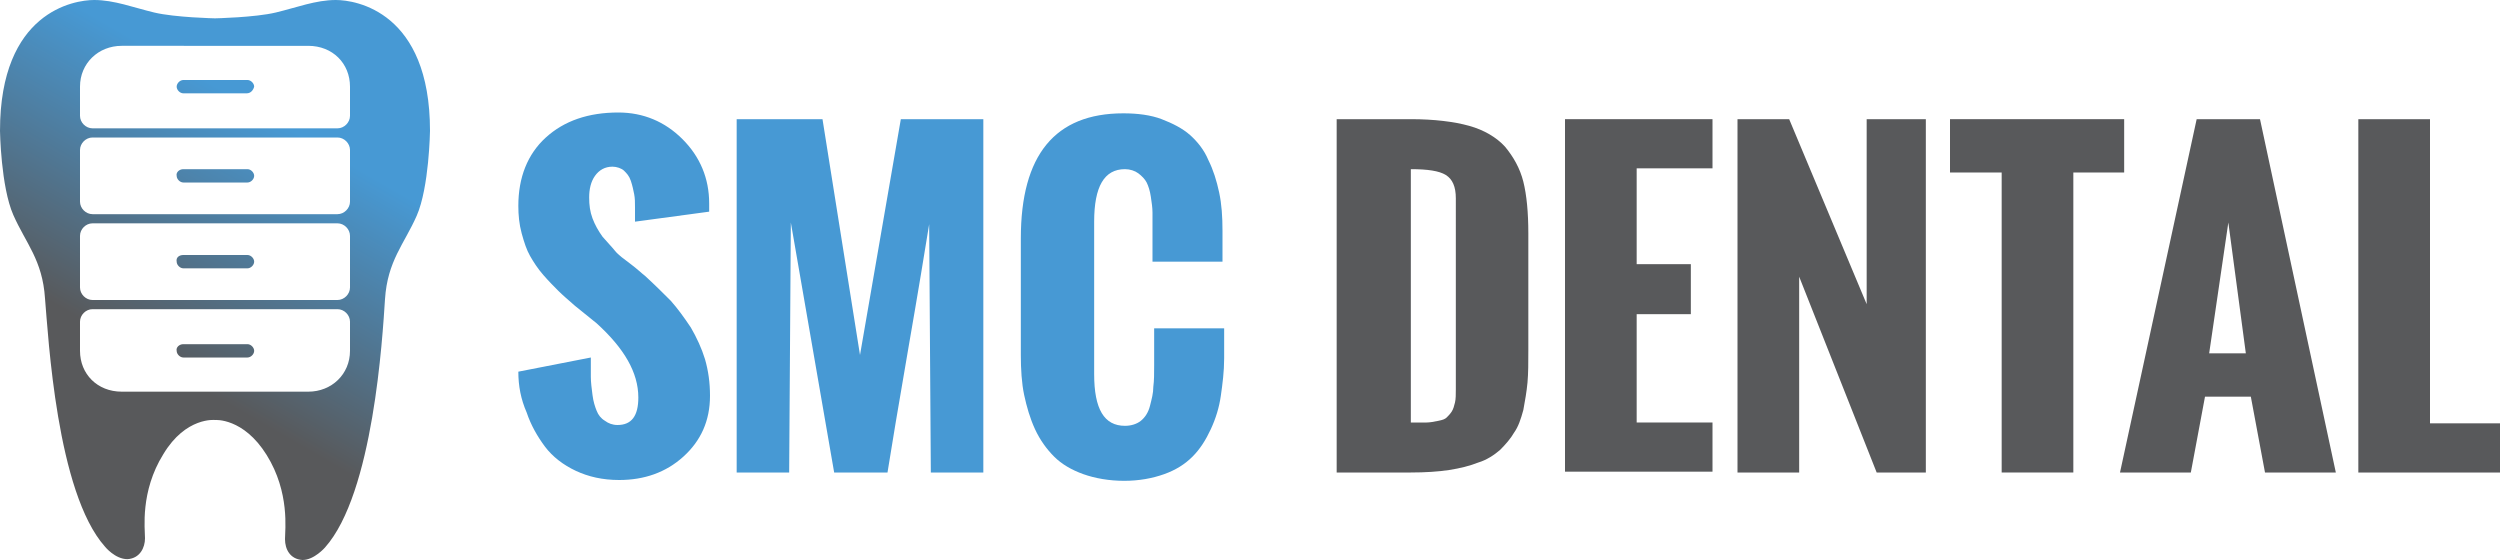 <?xml version="1.0" encoding="UTF-8"?>
<!-- Generator: Adobe Illustrator 16.0.4, SVG Export Plug-In . SVG Version: 6.00 Build 0)  -->
<svg xmlns="http://www.w3.org/2000/svg" xmlns:xlink="http://www.w3.org/1999/xlink" version="1.1" id="logo" x="0px" y="0px" width="300px" height="67.2px" viewBox="0 0 300 67.2" style="enable-background:new 0 0 300 67.2;" xml:space="preserve">
<style type="text/css">
<![CDATA[
	.st0{fill:#4799D4;}
	.st1{fill:#58595B;}
	.st2{fill:url(#SVGID_1_);}
]]>
</style>
<g>
	<g>
		<path class="st0" d="M62.2,44.6l8.7-1.7c0,0.9,0,1.6,0,2.3c0,0.7,0.1,1.4,0.2,2.2c0.1,0.8,0.3,1.4,0.5,1.9c0.2,0.5,0.5,0.9,1,1.2    c0.4,0.3,0.9,0.5,1.5,0.5c1.7,0,2.5-1.1,2.5-3.3c0-3-1.7-5.9-5-8.9L69,36.7c-0.8-0.7-1.5-1.3-2-1.8c-0.5-0.5-1.1-1.1-1.8-1.9    c-0.7-0.8-1.2-1.6-1.6-2.3c-0.4-0.7-0.7-1.6-1-2.7c-0.3-1.1-0.4-2.2-0.4-3.3c0-3.4,1.1-6.2,3.3-8.2c2.2-2,5.1-3,8.7-3    c3,0,5.6,1.1,7.7,3.2c2.1,2.1,3.2,4.7,3.2,7.7l0,0.3c0,0.2,0,0.4,0,0.7l-8.9,1.2c0-0.2,0-0.4,0-0.8c0-0.4,0-0.7,0-0.9    c0-0.6,0-1.1-0.1-1.6c-0.1-0.5-0.2-1-0.4-1.6s-0.5-0.9-0.8-1.2S74,20,73.5,20c-0.9,0-1.6,0.4-2.1,1.1c-0.5,0.7-0.7,1.6-0.7,2.6    c0,0.9,0.1,1.7,0.4,2.5c0.3,0.8,0.7,1.5,1.2,2.2c0.6,0.7,1.1,1.2,1.5,1.7s1.1,1,1.9,1.6c0.8,0.6,1.3,1.1,1.7,1.4    c1.2,1.1,2.2,2.1,3.1,3c0.8,0.9,1.6,2,2.4,3.2c0.7,1.2,1.3,2.5,1.7,3.8c0.4,1.4,0.6,2.8,0.6,4.4c0,3-1.1,5.4-3.2,7.3    c-2.1,1.9-4.7,2.8-7.7,2.8c-2,0-3.7-0.4-5.2-1.1c-1.5-0.7-2.8-1.7-3.7-2.9c-0.9-1.2-1.7-2.6-2.2-4.1    C62.5,47.9,62.2,46.3,62.2,44.6z"></path>
		<path class="st0" d="M88.4,56.7V14.3h10.3l4.5,28.3l4.9-28.3h9.9v42.4h-6.3l-0.2-29.8c-0.5,3.1-1.3,8-2.5,14.9    c-1.2,6.9-2,11.8-2.5,14.9h-6.4l-5.2-30l-0.2,30H88.4z"></path>
		<path class="st0" d="M122.5,42.6v-14c0-10,4.1-15,12.3-15c1.7,0,3.3,0.2,4.6,0.7c1.3,0.5,2.5,1.1,3.4,1.9c0.9,0.8,1.7,1.8,2.2,3    c0.6,1.2,1,2.5,1.3,3.9c0.3,1.4,0.4,2.9,0.4,4.6v3.7h-8.4v-3.9c0-0.8,0-1.4,0-2c0-0.6-0.1-1.2-0.2-1.9c-0.1-0.7-0.3-1.3-0.5-1.7    c-0.2-0.4-0.6-0.8-1-1.1c-0.4-0.3-1-0.5-1.6-0.5c-2.5,0-3.7,2.1-3.7,6.3v18.3c0,4.2,1.2,6.2,3.7,6.2c0.7,0,1.4-0.2,1.9-0.6    c0.5-0.4,0.9-1,1.1-1.8c0.2-0.8,0.4-1.5,0.4-2.3c0.1-0.7,0.1-1.6,0.1-2.6v-4.4h8.4v3.6c0,1.6-0.2,3.1-0.4,4.5    c-0.2,1.4-0.6,2.7-1.2,4c-0.6,1.3-1.3,2.4-2.2,3.3c-0.9,0.9-2,1.6-3.4,2.1c-1.4,0.5-3,0.8-4.8,0.8c-1.8,0-3.5-0.3-4.9-0.8    c-1.4-0.5-2.6-1.2-3.5-2.1c-0.9-0.9-1.7-2-2.3-3.3c-0.6-1.3-1-2.7-1.3-4.1S122.5,44.3,122.5,42.6z"></path>
		<path class="st1" d="M160.4,56.7V14.3h8.9c2.8,0,5.2,0.3,7,0.8c1.8,0.5,3.3,1.4,4.3,2.5c1,1.2,1.8,2.6,2.2,4.2    c0.4,1.6,0.6,3.7,0.6,6.2V42c0,1.5,0,2.8-0.1,3.9c-0.1,1.1-0.3,2.2-0.5,3.3c-0.3,1.1-0.6,2-1.1,2.7c-0.4,0.7-1,1.4-1.7,2.1    c-0.7,0.6-1.6,1.2-2.6,1.5c-1,0.4-2.2,0.7-3.5,0.9c-1.3,0.2-2.9,0.3-4.6,0.3H160.4z M169.3,50.7c0.8,0,1.5,0,1.9,0    s0.9-0.1,1.4-0.2c0.5-0.1,0.8-0.2,1-0.4c0.2-0.2,0.4-0.4,0.6-0.7c0.2-0.3,0.3-0.7,0.4-1.1c0.1-0.4,0.1-1,0.1-1.6V23.8    c0-1.4-0.4-2.3-1.2-2.8c-0.8-0.5-2.2-0.7-4.2-0.7V50.7z"></path>
		<path class="st1" d="M187.8,56.7V14.3h17.7v5.9h-9.1v11.5h6.5v6h-6.5v13h9.1v5.9H187.8z"></path>
		<path class="st1" d="M208.5,56.7V14.3h6.2l9.3,22.2V14.3h7.1v42.4h-5.9l-9.3-23.5v23.5H208.5z"></path>
		<path class="st1" d="M240.2,56.7v-36H234v-6.4h20.9v6.4h-6.1v36H240.2z"></path>
		<path class="st1" d="M254.4,56.7l9.2-42.4h7.6l9.1,42.4h-8.5l-1.7-9.1h-5.5l-1.7,9.1H254.4z M265.1,42.4h4.4l-2.1-15.7L265.1,42.4    z"></path>
		<path class="st1" d="M283,56.7V14.3h8.6v36.5h8.4v5.9H283z"></path>
	</g>
	<linearGradient id="SVGID_1_" gradientUnits="userSpaceOnUse" x1="8.702" y1="56.456" x2="41.065" y2="0.403">
		<stop offset="0.25" style="stop-color:#58595B"></stop>
		<stop offset="0.75" style="stop-color:#4799D4"></stop>
	</linearGradient>
	<path class="st2" d="M19.6,54.5c-2.8,4.5-2.2,9-2.2,10.1c0,1.1-0.6,2.4-2.1,2.5c-1.5,0-2.7-1.5-2.7-1.5c-5.8-6.5-6.8-25.2-7.2-29.8   c-0.3-4.6-2.3-6.6-3.8-10C0.1,22.4,0,15.7,0,15.7C0,1.4,8.9,0,11.3,0c2.4,0,4.7,0.9,7.2,1.5c2.5,0.6,7.3,0.7,7.3,0.7   s4.8-0.1,7.3-0.7S37.9,0,40.3,0s11.3,1.4,11.3,15.7c0,0-0.1,6.8-1.6,10.2s-3.5,5.4-3.8,10c-0.3,4.6-1.4,23.3-7.2,29.8   c0,0-1.3,1.5-2.7,1.5c-1.5-0.1-2.1-1.3-2.1-2.5c0-1.1,0.6-5.6-2.2-10.1c-2.8-4.5-6.2-4.2-6.2-4.2S22.3,50,19.6,54.5z M29.6,11.2H22   c-0.4,0-0.8-0.4-0.8-0.8c0-0.4,0.4-0.8,0.8-0.8h7.7c0.4,0,0.8,0.4,0.8,0.8C30.4,10.8,30.1,11.2,29.6,11.2z M42,10.4   c0-2.8-2.1-4.9-5-4.9H14.6c-2.8,0-5,2.1-5,4.9l0,3.5c0,0.8,0.7,1.5,1.5,1.5h29.4c0.8,0,1.5-0.7,1.5-1.5V10.4z M22,41.3h7.7   c0.4,0,0.8,0.4,0.8,0.8c0,0.4-0.4,0.8-0.8,0.8H22c-0.4,0-0.8-0.4-0.8-0.8C21.1,41.7,21.5,41.3,22,41.3z M9.6,42.1   c0,2.8,2.1,4.9,5,4.9H37c2.8,0,5-2.1,5-4.9v-3.5c0-0.8-0.7-1.5-1.5-1.5H11.1c-0.8,0-1.5,0.7-1.5,1.5L9.6,42.1z M22,30.6h7.7   c0.4,0,0.8,0.4,0.8,0.8c0,0.4-0.4,0.8-0.8,0.8H22c-0.4,0-0.8-0.4-0.8-0.8C21.1,30.9,21.5,30.6,22,30.6z M42,28.3   c0-0.8-0.7-1.5-1.5-1.5H11.1c-0.8,0-1.5,0.7-1.5,1.5v6.2c0,0.8,0.7,1.5,1.5,1.5h29.4c0.8,0,1.5-0.7,1.5-1.5V28.3z M22,20.3h7.7   c0.4,0,0.8,0.4,0.8,0.8c0,0.4-0.4,0.8-0.8,0.8H22c-0.4,0-0.8-0.4-0.8-0.8C21.1,20.7,21.5,20.3,22,20.3z M42,18   c0-0.8-0.7-1.5-1.5-1.5H11.1c-0.8,0-1.5,0.7-1.5,1.5v6.2c0,0.8,0.7,1.5,1.5,1.5h29.4c0.8,0,1.5-0.7,1.5-1.5V18z"></path>
</g>
<g>
</g>
<g>
</g>
<g>
</g>
<g>
</g>
<g>
</g>
<g>
</g>
</svg>
